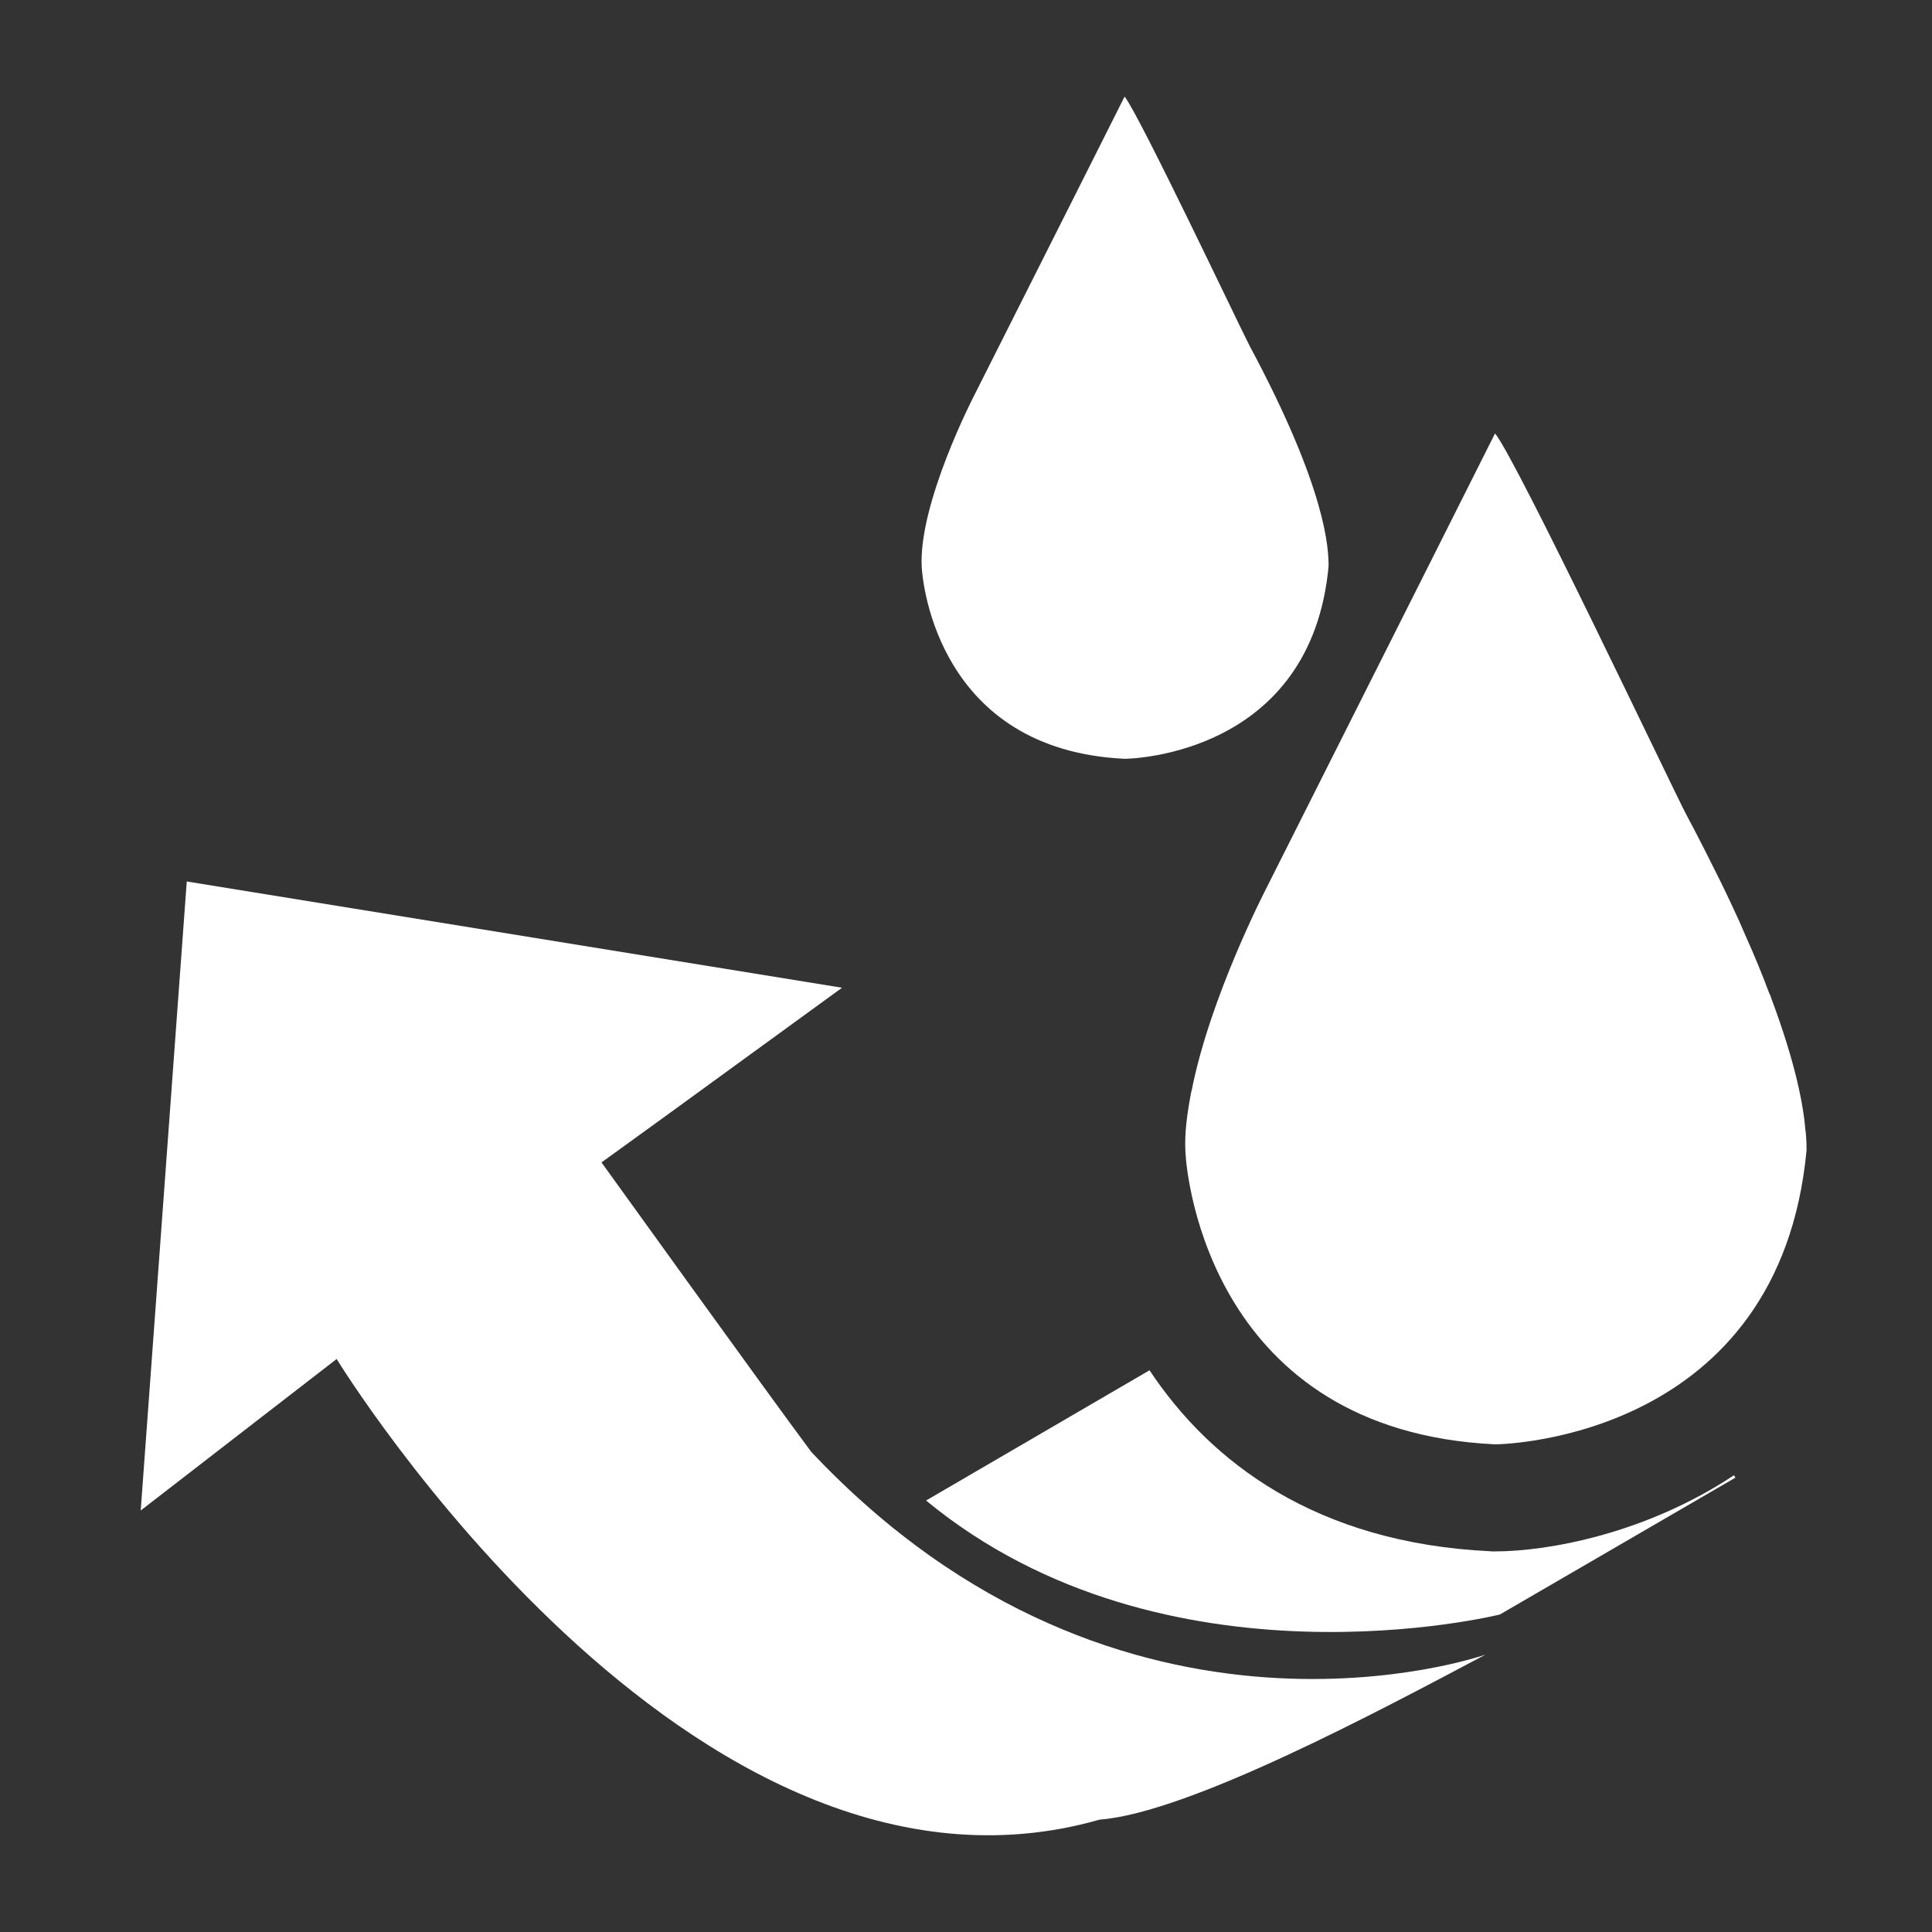 <?xml version="1.0" encoding="UTF-8"?> <svg xmlns="http://www.w3.org/2000/svg" xmlns:xlink="http://www.w3.org/1999/xlink" version="1.1" id="Layer_1" x="0px" y="0px" viewBox="0 0 1200 1200" style="enable-background:new 0 0 1200 1200;" xml:space="preserve"><rect x="0" y="0" width="1200" height="1200" fill="#333333" stroke="none"/> <style type="text/css"> .st0{fill:#FFFFFF;} </style> <g> <path class="st0" d="M116,547.5l407,66l-111.8,81.3L373.6,722c0,0,105.7,146.9,130.3,179.8c193.4,205.5,418.8,125.9,418.8,125.9 c-65.3,34.6-184.3,98.3-239.7,102.5c-254.5,72.7-473.9-286.1-473.9-286.1L87.4,938.2L116,547.5z"></path> <path class="st0" d="M928.6,897.1C752.8,888.7,737,732,736.3,715.6c-0.7-11.4,1.1-24.5,3.7-37.9c0.1,0,0.1-0.1,0.1-0.2 c0.1-0.1,0.1-0.3,0.1-0.3c11.3-57.6,45.7-124.2,45.7-124.2c83.4-165.7,142.7-283.8,142.7-283.8c13.5,16.5,109.7,219.4,118.5,236.2 c7.9,14.8,14.7,28.3,21.1,41.2c2.5,5.1,4.7,9.8,7,14.6c3.3,6.9,6.3,13.6,9,20c5.8,12.9,10.7,24.9,14.7,35.7c0.3,0.7,0.8,1.5,1,2.2 c0,0.1,0,0.1,0,0.2c15.7,41.8,20.3,67.9,21.5,82.8c0.1,0.5,0.2,1,0.2,1.4c0.4,4.5,0.5,8.3,0.5,10.8 C1105.5,892,936.6,897.1,928.6,897.1L928.6,897.1z"></path> <path class="st0" d="M698.5,471.3c-115.1-5.5-125.4-108.2-126-119c-2.2-39.6,32.6-106.7,32.6-106.7C659.7,137.3,698.5,60,698.5,60 c8.9,10.8,71.9,143.8,77.6,154.7c48.1,89.7,49.1,126.4,49.1,137C814.4,468.1,703.8,471.3,698.5,471.3L698.5,471.3z"></path> <path class="st0" d="M714,851.1c37.8,57.1,103.5,107.2,211.4,112.4l1.6,0.1h1.6c33.1,0,93.9-11.1,148.4-47.3l0.9,1.5l-146.3,85 c0,0-207.7,51.8-356.4-70.8L714,851.1z"></path> </g> </svg> 
